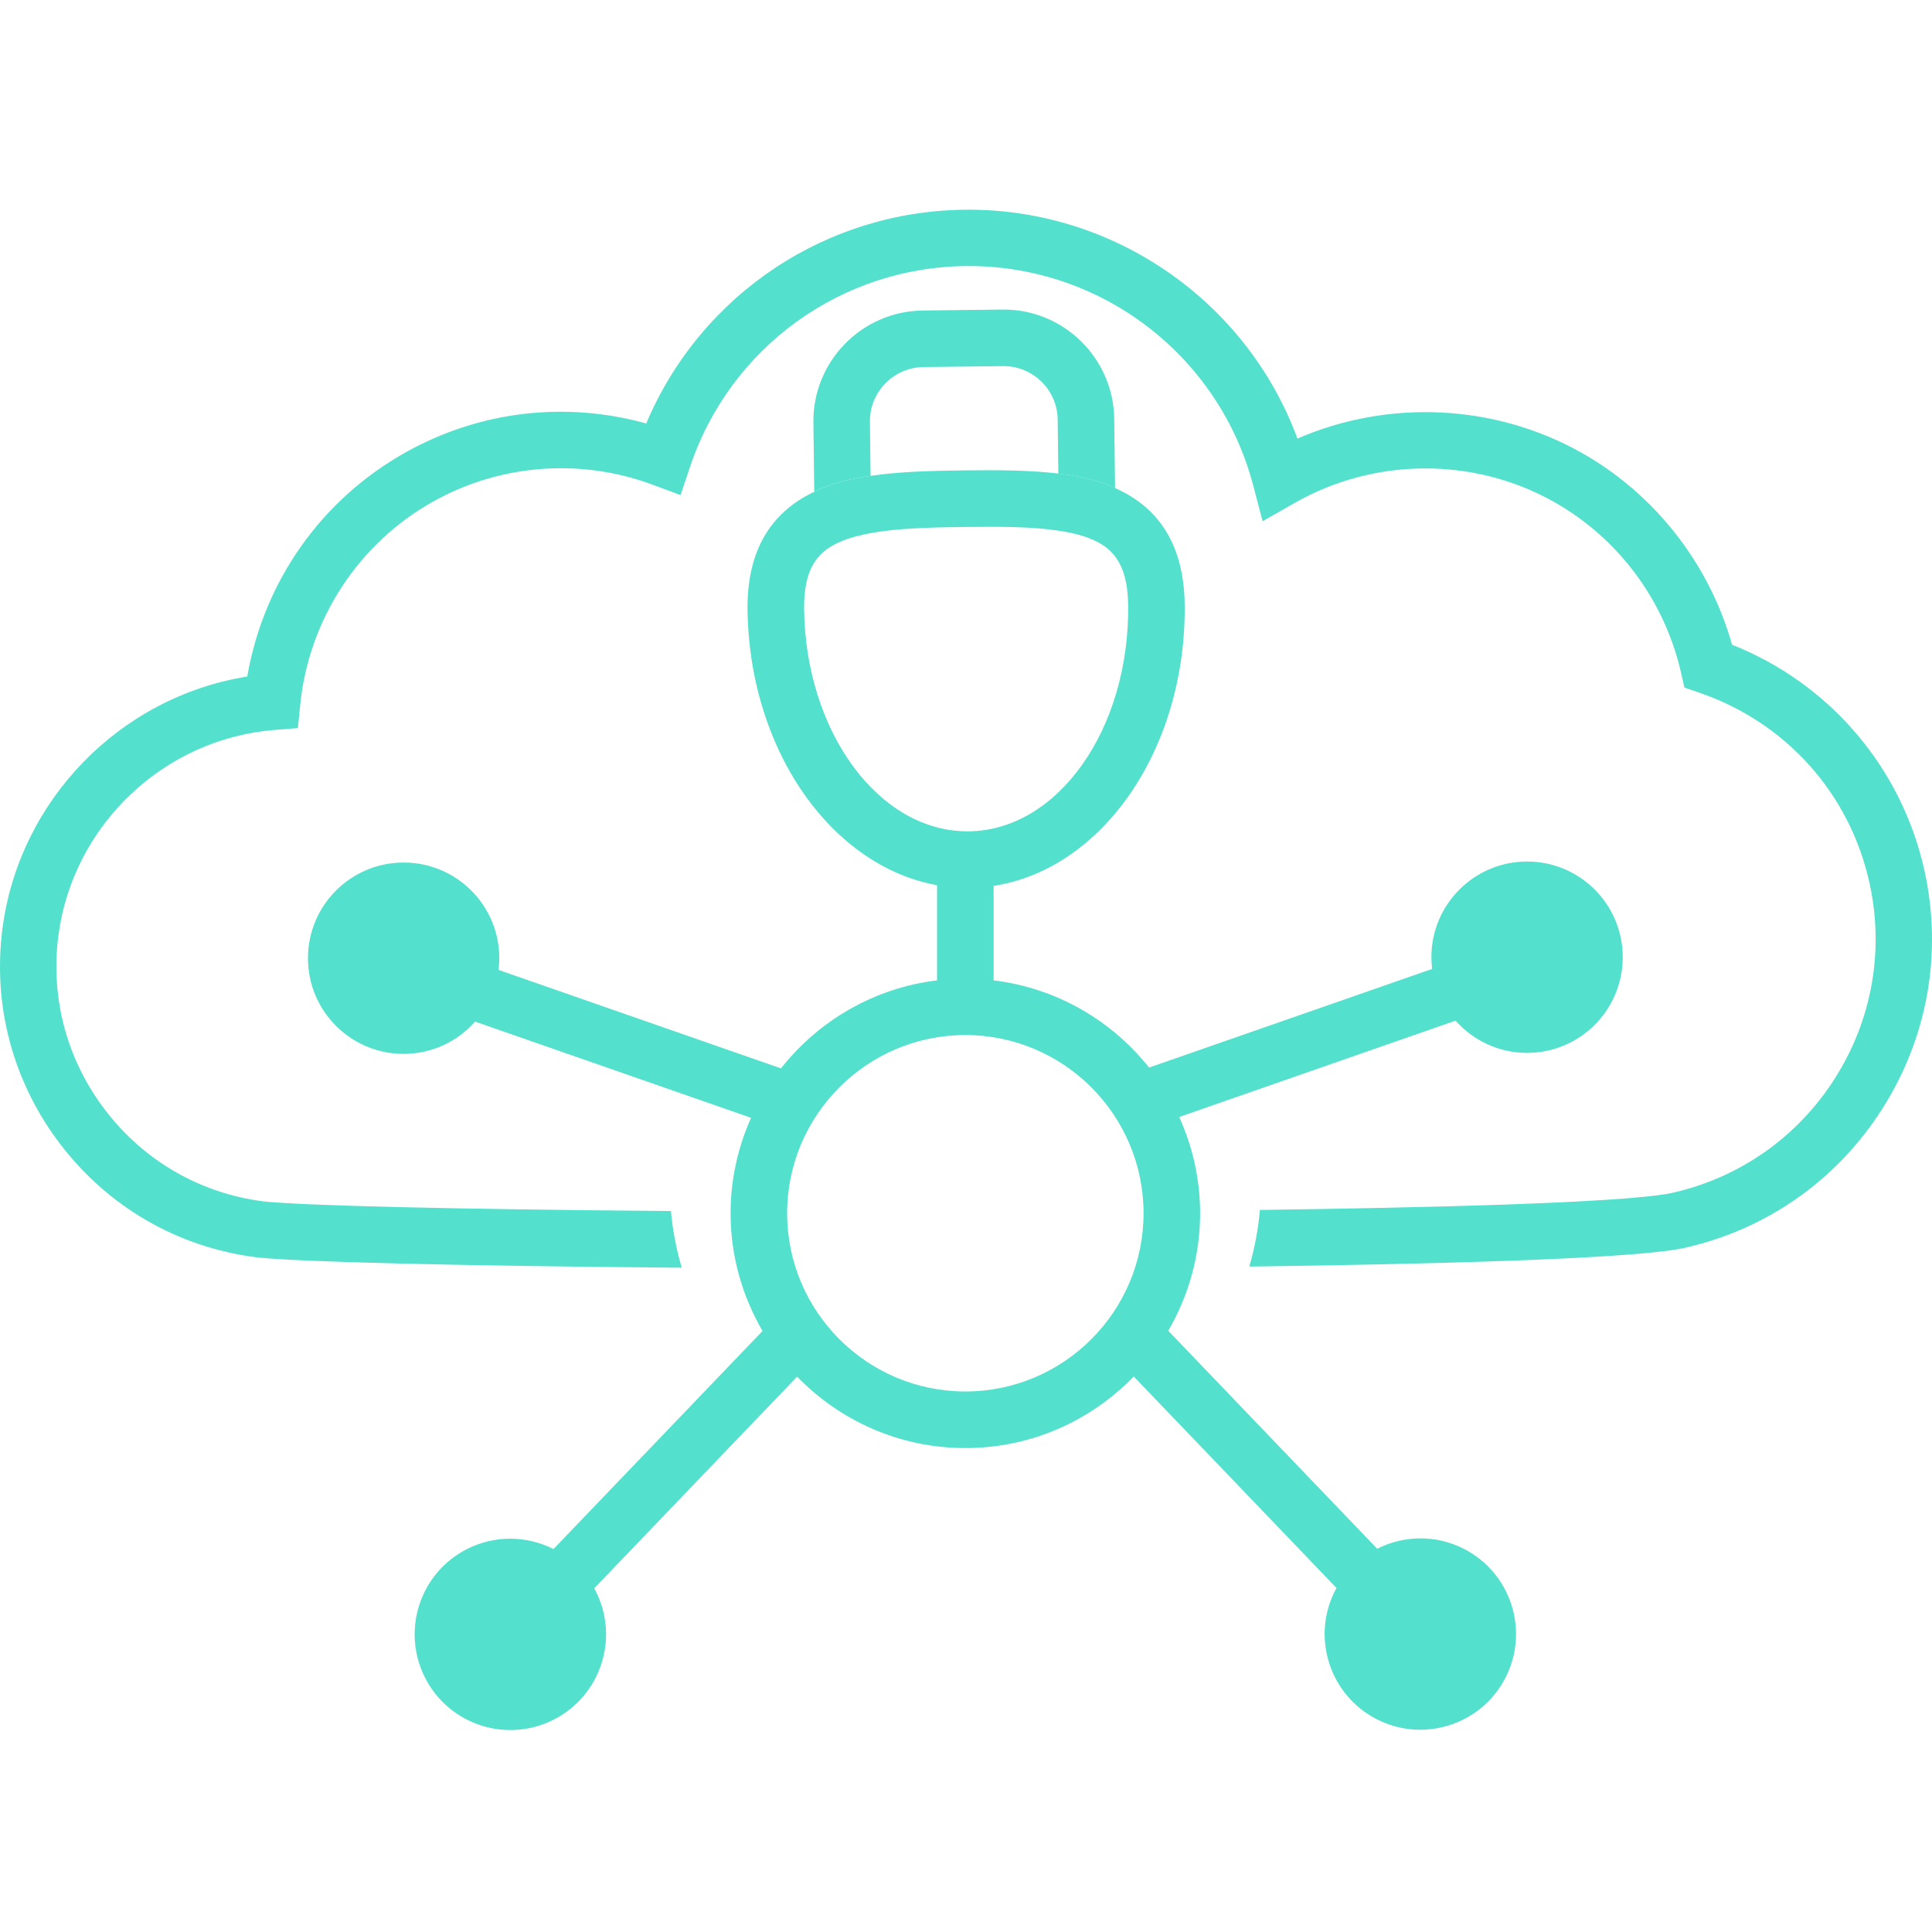 <svg width="80" height="80" viewBox="0 0 80 80" fill="none" xmlns="http://www.w3.org/2000/svg">
<path d="M63.233 35.674C61.045 35.674 59.271 37.447 59.271 39.635C59.271 39.8 59.284 39.961 59.303 40.121L47.581 44.206C46.029 42.252 43.744 40.91 41.144 40.595V35.594H38.802V40.595C36.187 40.911 33.893 42.267 32.339 44.239L20.643 40.162C20.663 40.003 20.675 39.842 20.675 39.677C20.675 37.489 18.901 35.716 16.714 35.716C14.525 35.716 12.752 37.489 12.752 39.677C12.752 41.865 14.525 43.639 16.714 43.639C17.892 43.639 18.948 43.121 19.674 42.303L31.1 46.286C30.559 47.496 30.252 48.831 30.252 50.24C30.252 52.016 30.74 53.678 31.575 55.113L22.919 64.143C21.83 63.593 20.505 63.548 19.335 64.144C17.384 65.137 16.609 67.523 17.602 69.473C18.595 71.423 20.981 72.198 22.93 71.205C24.881 70.212 25.657 67.826 24.663 65.877C24.645 65.839 24.622 65.806 24.602 65.771L33.007 57.004C34.774 58.824 37.241 59.961 39.973 59.961C42.708 59.961 45.179 58.822 46.946 56.998L55.344 65.758C55.324 65.794 55.302 65.827 55.283 65.863C54.29 67.814 55.065 70.198 57.014 71.193C58.965 72.185 61.351 71.411 62.344 69.46C63.336 67.51 62.561 65.125 60.611 64.132C59.441 63.535 58.115 63.58 57.026 64.13L48.375 55.105C49.208 53.672 49.694 52.013 49.694 50.24C49.694 48.818 49.38 47.47 48.828 46.252L60.272 42.263C60.998 43.079 62.053 43.598 63.233 43.598C65.421 43.598 67.194 41.823 67.194 39.635C67.194 37.447 65.421 35.674 63.233 35.674ZM39.973 57.618C35.904 57.618 32.594 54.309 32.594 50.24C32.594 46.169 35.904 42.859 39.973 42.859C44.042 42.859 47.352 46.169 47.352 50.24C47.352 54.309 44.042 57.618 39.973 57.618Z" fill="#53E0CC"/>
<path d="M36.048 19.704L36.021 17.468C36.007 16.232 36.999 15.215 38.236 15.199L41.527 15.16C42.763 15.144 43.782 16.138 43.796 17.374L43.823 19.61C44.596 19.704 45.31 19.857 45.949 20.106C46.028 20.137 46.096 20.178 46.172 20.213L46.138 17.346C46.106 14.819 44.026 12.787 41.499 12.818L38.208 12.858C35.681 12.889 33.649 14.969 33.681 17.496L33.716 20.363C33.791 20.328 33.858 20.284 33.937 20.251C34.569 19.987 35.279 19.817 36.048 19.704Z" fill="#53E0CC"/>
<path d="M46.175 20.212C46.099 20.178 46.031 20.138 45.951 20.106C45.312 19.856 44.598 19.703 43.827 19.609C42.655 19.467 41.346 19.461 39.937 19.477C38.527 19.494 37.218 19.532 36.051 19.703C35.282 19.816 34.572 19.986 33.94 20.252C33.861 20.284 33.794 20.327 33.719 20.363C31.862 21.237 30.927 22.871 30.954 25.244C31.033 31.657 35.156 36.826 40.147 36.765C45.136 36.704 49.132 31.437 49.055 25.025C49.026 22.651 48.051 21.039 46.175 20.212ZM40.118 34.423C36.418 34.468 33.358 30.338 33.296 25.215C33.285 24.276 33.467 23.663 33.753 23.24C34.041 22.815 34.435 22.583 34.846 22.411C35.203 22.26 35.621 22.153 36.081 22.07C37.163 21.876 38.497 21.837 39.966 21.82C41.434 21.802 42.768 21.808 43.855 21.977C44.316 22.047 44.737 22.145 45.098 22.286C45.513 22.449 45.912 22.67 46.21 23.089C46.506 23.504 46.703 24.114 46.715 25.052C46.776 30.175 43.817 34.379 40.118 34.423Z" fill="#53E0CC"/>
<path d="M79.687 36.048V36.047C78.746 31.795 75.769 28.302 71.72 26.697C70.774 23.325 68.487 20.419 65.442 18.722C61.871 16.731 57.498 16.523 53.725 18.161C51.63 12.488 46.17 8.683 40.116 8.683C34.271 8.683 29.035 12.156 26.758 17.535C23.388 16.601 19.859 17.024 16.813 18.722C13.318 20.672 10.923 24.056 10.239 28.014C4.96 28.859 0.797 33.139 0.104 38.437C-0.316 41.649 0.544 44.837 2.523 47.413C4.504 49.988 7.363 51.638 10.575 52.057L10.639 52.065C12.393 52.257 19.099 52.419 28.139 52.492L28.23 52.492L28.204 52.405C27.997 51.682 27.857 50.942 27.788 50.206L27.782 50.145H27.721C18.82 50.074 12.524 49.924 10.879 49.744C8.284 49.404 5.974 48.072 4.374 45.99C2.774 43.909 2.079 41.334 2.418 38.739C3.015 34.174 6.777 30.594 11.365 30.226L12.335 30.149L12.432 29.181C12.791 25.634 14.853 22.486 17.949 20.76C19.557 19.862 21.383 19.388 23.226 19.388C24.533 19.388 25.819 19.621 27.049 20.08L28.181 20.501L28.564 19.356C30.225 14.367 34.867 11.016 40.116 11.016C45.649 11.016 50.493 14.756 51.895 20.111L52.282 21.583L53.603 20.829C56.901 18.944 61.003 18.917 64.307 20.76C66.985 22.254 68.916 24.833 69.603 27.836L69.748 28.47L70.362 28.681C73.957 29.914 76.592 32.856 77.409 36.551C78.03 39.357 77.518 42.241 75.968 44.671C74.418 47.1 72.013 48.783 69.197 49.405C67.101 49.822 58.813 50.012 52.23 50.1H52.169L52.164 50.161C52.097 50.9 51.959 51.639 51.757 52.358L51.731 52.444L51.822 52.444C58.693 52.354 67.362 52.151 69.653 51.694L69.716 51.68C73.13 50.925 76.049 48.881 77.934 45.925C79.82 42.969 80.442 39.461 79.687 36.048Z" fill="#53E0CC"/>
</svg>
